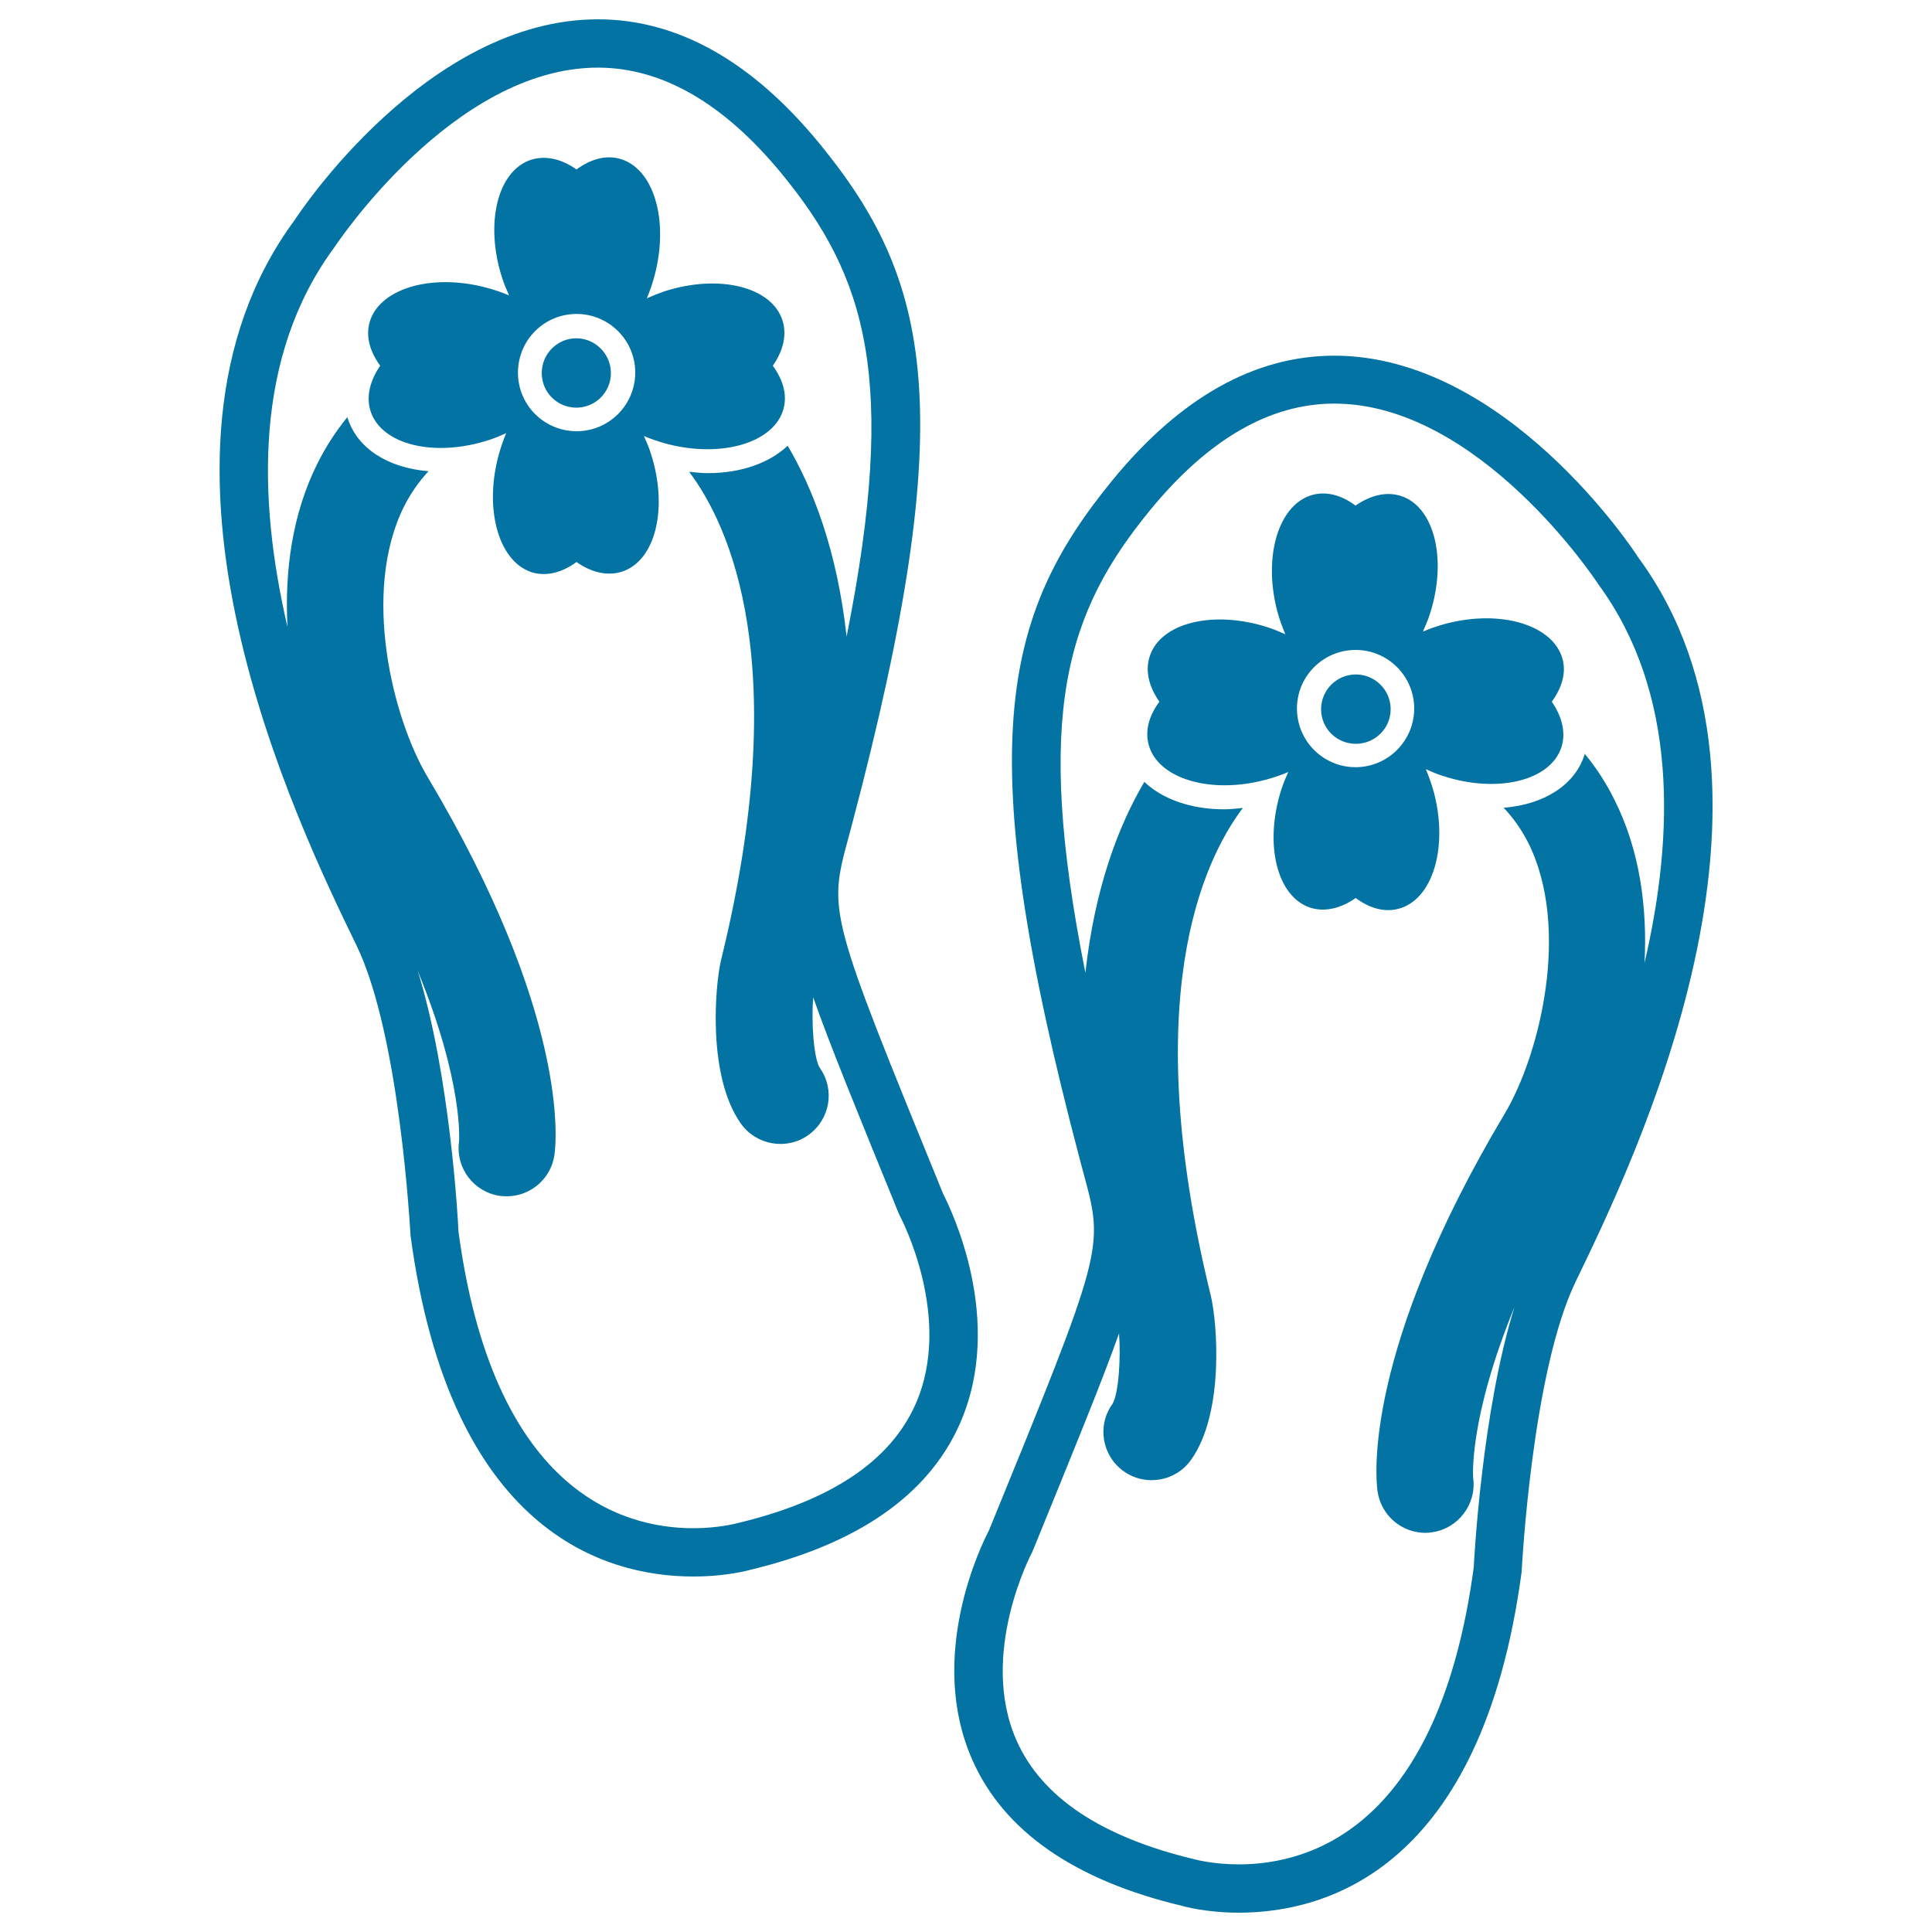 <svg xmlns="http://www.w3.org/2000/svg" viewBox="0 0 1000 1000" style="fill:#0273a2">
<title>Flip Flops Pair Of Sandals For Summer SVG icon</title>
<g><path d="M316.2,193.1c0,9.9-8,17.9-17.9,17.9c-9.9,0-17.9-8-17.9-17.9s8-18,17.9-18C308.1,175.1,316.2,183.2,316.2,193.1z M345.4,229.8c-4.2-1.1-8.3-2.5-12.1-4.1c1.3,2.9,2.6,5.9,3.6,9.1c9.1,28.2,2.4,55.5-15,61.1c-7.5,2.4-15.8,0.4-23.5-5c-7.1,5.2-14.8,7.4-22.1,5.6c-17.6-4.6-25.9-31.6-18.4-60.2c1.1-4.2,2.5-8.3,4.1-12.1c-2.9,1.3-5.9,2.6-9.1,3.6c-28.1,9.1-55.5,2.4-61.1-15c-2.4-7.5-0.3-15.8,5-23.5c-5.2-7.1-7.5-14.8-5.6-22.1c4.6-17.6,31.6-25.9,60.2-18.4c4.2,1.1,8.3,2.5,12.1,4.1c-1.3-2.9-2.6-5.9-3.6-9.1c-9.1-28.1-2.4-55.5,15-61.1c7.5-2.4,15.8-0.4,23.5,5c7.1-5.2,14.8-7.5,22.1-5.6c17.7,4.6,25.9,31.5,18.4,60.2c-1.1,4.2-2.5,8.3-4.1,12.1c2.9-1.3,5.9-2.5,9.1-3.6c28.2-9.1,55.5-2.4,61.1,15c2.4,7.5,0.4,15.8-5,23.5c5.2,7.1,7.5,14.8,5.6,22.1C401,229,374,237.2,345.4,229.8z M328.8,193c0.1-16.7-13.4-30.4-30.2-30.5c-16.8-0.1-30.4,13.4-30.5,30.2c-0.1,16.8,13.4,30.4,30.2,30.5C315,223.3,328.7,209.8,328.8,193z M496.7,737.2c-16.4,36.8-52.9,62.1-108.6,75.4c0.1,0-11.9,3.4-29.2,3.4c-45.8,0-125.8-23-146.4-176.4c-0.2-2.1-5.4-103.7-28-150.3C154.2,426.9,62,236.9,152.3,114.2C154.7,110.5,220.9,10,309.5,10c41.1,0,79.6,21.6,114.5,64.1c57.6,70.3,73.8,137.9,17,352.6l-1.9,7.1c-10.4,38.4-10.4,38.5,49.1,184.2C491.9,625.3,520.6,683.4,496.7,737.2z M465.8,629.4c-0.2-0.4-0.4-0.8-0.6-1.3c-21.4-52.5-35.6-87.1-44.3-111.9c-1,12.5,0.2,31.3,3.4,36.5c8,11.2,5.4,26.7-5.9,34.8c-11.2,8-26.9,5.3-34.9-5.9c-17.4-24.4-13.5-71.5-10.2-85c37.6-153.3,4.1-224.9-16.6-252.4c3.2,0.3,6.3,0.7,9.5,0.7c17.5,0,32.1-5.3,41.5-14.2c13.2,22.4,25.6,54.4,30.5,98.8C465,195.3,448,142.8,404.6,89.9C374.7,53.5,342.7,35,309.5,35c-75.2,0-136,92.4-136.7,93.4c-41.2,56-39.5,129.4-24,196.1c-1.5-28.6,2.3-58.3,15.6-84.8c3.8-7.6,8.8-15.7,15.4-23.8c0.1,0.3,0.1,0.5,0.2,0.7c5,15.5,20.8,25.6,41.8,27.3c-5,5.4-9.2,11.4-12.6,18.1c-22.3,44.5-5.9,110.1,12.2,140.3C294.5,525,288,590.5,287,597.6c-1.7,12.5-12.4,21.6-24.7,21.6c-1.1,0-2.3-0.1-3.4-0.2c-13.7-1.9-23.2-14.5-21.3-28.2c0-0.1,2.5-30.1-21.4-88.3c16.9,54,21,131.1,21.1,134.9C255.2,770.9,321.1,791,358.8,791c13.5,0,22.7-2.6,22.8-2.6c48.3-11.5,79-32,92.1-61.2C493.9,682.3,466.1,629.9,465.8,629.4z M701.8,349.1c-9.9,0-18,8-18,18c0,9.9,8,17.9,18,17.9c9.9,0,18-8,18-17.9C719.8,357.1,711.7,349.1,701.8,349.1z M815.6,663.3c-22.6,46.6-27.9,148.2-28,150.3C767,967,687,990,641.2,990c-17.4,0-29.3-3.5-29.2-3.5c-55.7-13.2-92.3-38.6-108.6-75.3c-24-53.8,4.7-111.9,8.5-119.1c59.5-145.7,59.5-145.8,49.1-184.2l-1.9-7.1c-56.8-214.6-40.7-282.3,17-352.6c34.9-42.5,73.5-64.1,114.5-64.1c88.6,0,154.9,100.5,157.2,104.2C938.1,410.9,845.8,600.8,815.6,663.3z M851.2,498.4c15.5-66.6,17.2-140.1-24-196.1c-0.5-0.9-61.4-93.4-136.6-93.4c-33.3,0-65.2,18.5-95.1,54.9C552,316.8,535,369.3,561.8,503.5c4.9-44.4,17.3-76.4,30.5-98.8c9.4,8.9,24,14.2,41.5,14.2c3.1,0,6.3-0.4,9.5-0.7c-20.8,27.5-54.2,99.1-16.6,252.4c3.3,13.6,7.2,60.6-10.2,85c-8,11.3-23.7,13.9-34.9,5.9c-11.2-8-13.9-23.6-5.8-34.8c3.2-5.2,4.4-24,3.4-36.5c-8.8,24.8-23,59.4-44.4,111.9c-0.2,0.4-0.4,0.8-0.5,1.2c-0.3,0.5-28.1,53-8,97.9c13.1,29.2,43.9,49.7,92.1,61.2c0.1,0,9.3,2.6,22.9,2.6c37.7,0,103.5-20.1,121.5-153.7c0.2-3.8,4.2-80.8,21.1-134.8c-23.9,58.3-21.4,88.3-21.4,88.4c1.9,13.6-7.7,26.3-21.3,28.2c-1.2,0.2-2.3,0.3-3.4,0.3c-12.3,0-23-9-24.8-21.6c-1-7-7.4-72.6,65.8-195.3c18.1-30.3,34.4-95.9,12.2-140.3c-3.4-6.7-7.6-12.7-12.7-18.1c21-1.7,36.8-11.8,41.8-27.3c0.1-0.2,0.1-0.5,0.1-0.7c6.6,8,11.6,16.1,15.4,23.8C848.8,440.1,852.7,469.8,851.2,498.4z M803.2,363.2c5.3,7.7,7.4,16,5,23.5c-5.6,17.4-33,24.1-61.1,15c-3.3-1-6.2-2.3-9.1-3.6c1.6,3.8,3,7.8,4.2,12.1c7.5,28.6-0.7,55.6-18.4,60.2c-7.3,1.9-15-0.3-22.1-5.6c-7.7,5.4-16,7.4-23.5,5c-17.3-5.6-24-33-15-61.1c1-3.2,2.3-6.2,3.6-9.1c-3.8,1.6-7.8,3-12.1,4.1c-28.6,7.5-55.6-0.8-60.2-18.4c-1.9-7.3,0.3-15,5.6-22.1c-5.4-7.7-7.5-16-5-23.5c5.6-17.4,32.9-24.1,61.1-15c3.2,1,6.1,2.3,9.1,3.6c-1.6-3.8-3.1-7.8-4.2-12c-7.5-28.6,0.8-55.6,18.5-60.2c7.2-1.9,15,0.3,22,5.6c7.8-5.4,16-7.4,23.5-5c17.4,5.6,24.1,33,15,61.1c-1,3.2-2.3,6.2-3.6,9.1c3.8-1.6,7.8-3,12-4.1c28.6-7.5,55.6,0.8,60.3,18.4C810.7,348.4,808.4,356.1,803.2,363.2z M732,366.6c-0.1-16.8-13.8-30.3-30.5-30.2c-16.8,0.1-30.3,13.8-30.2,30.5c0.1,16.8,13.8,30.3,30.5,30.2C718.5,397,732,383.4,732,366.6z"/></g>
</svg>